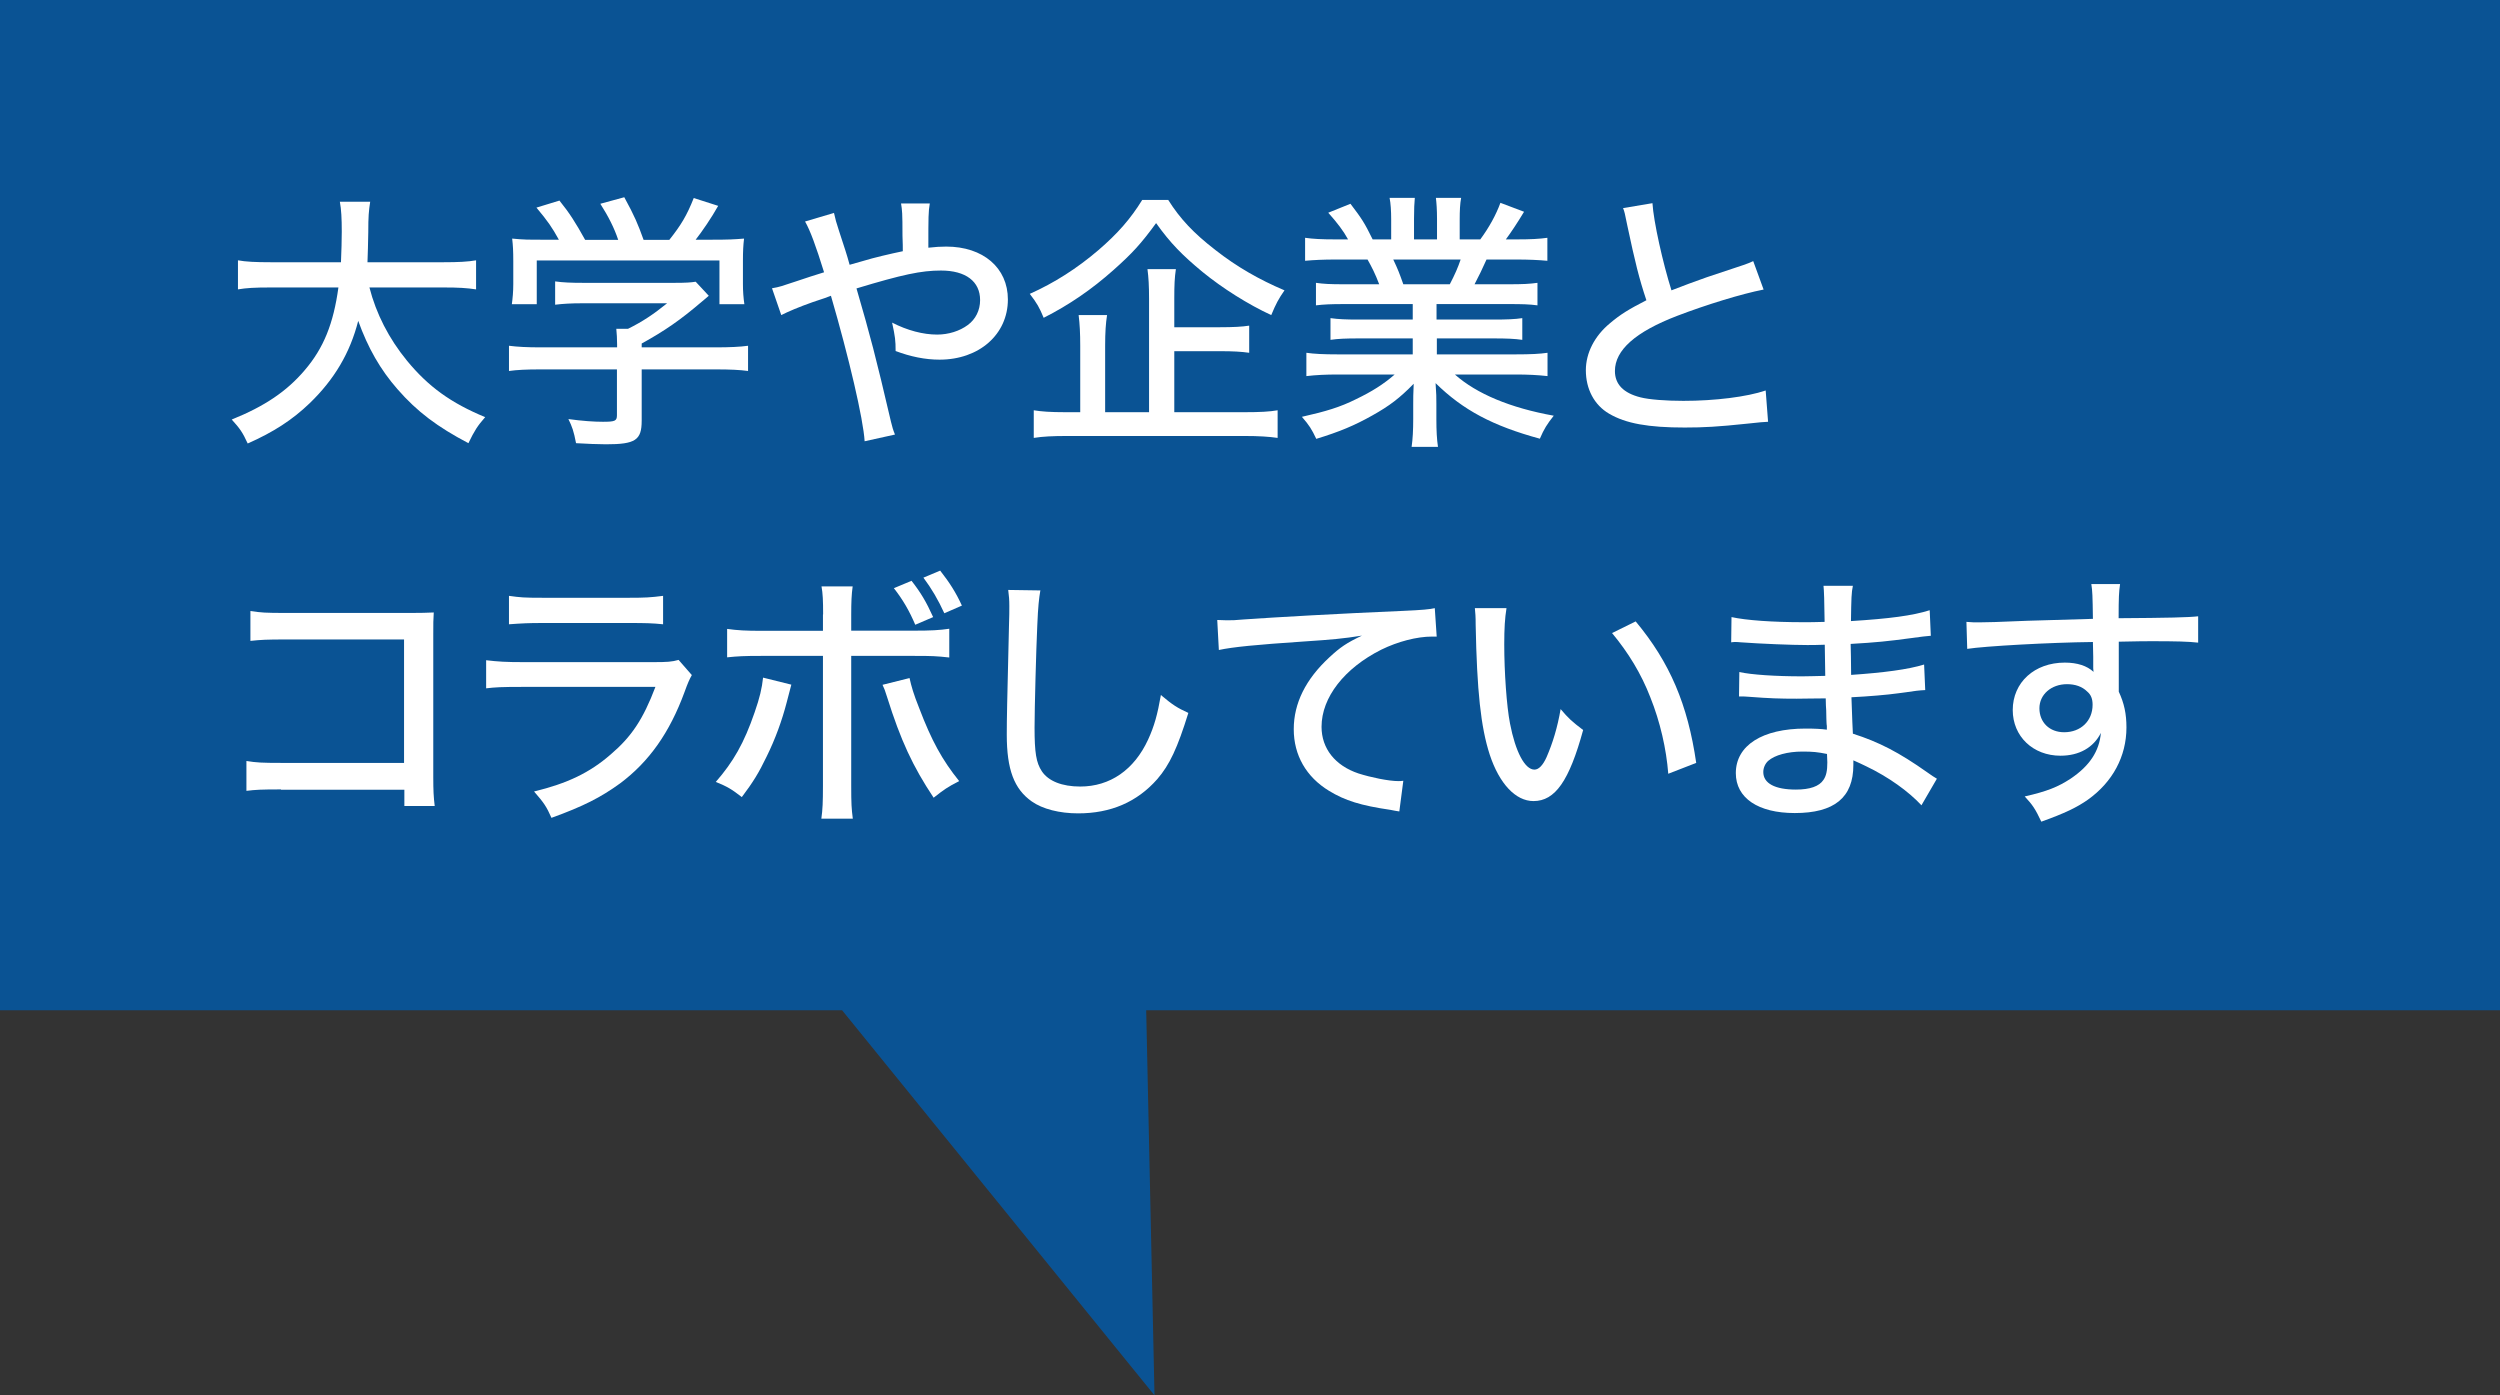 <?xml version="1.0" encoding="UTF-8"?><svg xmlns="http://www.w3.org/2000/svg" viewBox="0 0 156.54 87.37"><rect x="0" y="0" width="156.54" height="87.37" fill="#333333" stroke="none"/><defs><style>.cls-1{fill:#fff;}.cls-2{fill:#005bac;mix-blend-mode:multiply;opacity:.8;}.cls-3{isolation:isolate;}</style></defs><g class="cls-3"><g id="_レイヤー_2"><g id="_レイヤー_1-2"><g><polygon class="cls-2" points="156.54 63.26 71.77 63.26 72.29 87.37 52.73 63.26 0 63.26 0 0 156.54 0 156.54 63.26"/><g><path class="cls-1" d="M23.13,17.99c.42,1.65,1.22,3.21,2.35,4.59,1.34,1.63,2.75,2.65,4.9,3.54-.49,.56-.66,.83-1.05,1.63-1.94-1.02-3.21-1.97-4.44-3.38-1.07-1.22-1.85-2.58-2.46-4.28-.51,2.01-1.5,3.67-3.03,5.15-1.09,1.05-2.28,1.82-3.89,2.53-.32-.7-.49-.94-1-1.5,2.06-.83,3.45-1.77,4.57-3.09,1.19-1.39,1.8-2.92,2.11-5.18h-4.25c-1,0-1.51,.03-2.04,.12v-1.82c.49,.09,1.09,.12,2.06,.12h4.39c.03-.83,.05-1.26,.05-1.92,0-.82-.03-1.39-.12-1.87h1.9c-.09,.59-.12,.92-.12,1.92-.02,.8-.02,1.22-.05,1.87h4.76c.93,0,1.53-.03,2.04-.12v1.82c-.58-.09-1.12-.12-2.02-.12h-4.64Z"/><path class="cls-1" d="M40.18,26.34c0,1.22-.39,1.48-2.24,1.48-.41,0-1.27-.03-1.87-.07-.15-.77-.24-1.02-.48-1.51,.87,.12,1.6,.17,2.16,.17,.76,0,.88-.05,.88-.41v-2.87h-4.81c-.85,0-1.46,.03-1.95,.1v-1.58c.53,.07,1.17,.1,1.94,.1h4.83v-.19c0-.34-.02-.66-.05-.97h.73c.93-.46,1.61-.92,2.45-1.6h-5.34c-.65,0-1.19,.03-1.67,.09v-1.46c.49,.07,1.02,.09,1.7,.09h5.83c.63,0,.97-.02,1.27-.07l.82,.88c-.24,.22-.41,.34-.46,.39-1.31,1.12-2.29,1.8-3.74,2.6v.24h4.69c.78,0,1.48-.03,1.97-.1v1.58c-.49-.07-1.14-.1-1.99-.1h-4.67v3.21Zm-5.18-11.32c-.44-.8-.7-1.17-1.41-2.02l1.44-.44c.63,.78,1,1.36,1.61,2.46h2.07c-.25-.75-.61-1.46-1.12-2.26l1.5-.41c.65,1.19,.85,1.67,1.21,2.67h1.61c.73-.92,1.09-1.51,1.53-2.62l1.53,.49c-.44,.78-.99,1.58-1.41,2.12h.99c1.09,0,1.41-.02,2.04-.07-.05,.42-.07,.78-.07,1.41v1.44c0,.44,.03,.85,.09,1.26h-1.56v-2.74h-11.44v2.74h-1.56c.05-.37,.09-.78,.09-1.26v-1.44c0-.63-.02-.99-.07-1.41,.73,.07,.95,.07,1.99,.07h.95Z"/><path class="cls-1" d="M52.22,13.33c.09,.41,.14,.59,.32,1.14,.37,1.14,.46,1.38,.66,2.11q.15-.05,.88-.25c.61-.19,1.68-.44,2.45-.6,0-.2,0-.53-.02-.97,0-1.44-.02-1.58-.09-2.02h1.8c-.09,.53-.09,.82-.09,2.77,.44-.05,.77-.07,1.12-.07,2.31,0,3.86,1.33,3.86,3.31,0,2.19-1.8,3.77-4.28,3.77-.9,0-1.82-.19-2.75-.54,0-.66-.03-.9-.22-1.78,.95,.49,1.94,.75,2.82,.75,.71,0,1.41-.22,1.92-.6,.49-.36,.77-.92,.77-1.56,0-1.17-.9-1.85-2.45-1.85-1.24,0-2.41,.25-5.29,1.12,.87,2.99,1.19,4.2,2.16,8.35,.09,.36,.12,.48,.25,.8l-1.9,.42c-.08-1.38-.99-5.27-2.11-9.11q-.2,.09-1.12,.39c-.88,.31-1.56,.6-1.99,.82l-.58-1.68c.48-.08,.63-.14,1.53-.44,.6-.2,1.22-.41,1.73-.56-.51-1.65-.87-2.62-1.19-3.18l1.79-.53Z"/><path class="cls-1" d="M73.15,12.52c.75,1.19,1.6,2.09,2.96,3.14,1.34,1.05,2.74,1.85,4.32,2.52-.37,.53-.54,.85-.83,1.55-1.43-.66-3.04-1.67-4.3-2.7-1.27-1.05-2.01-1.8-2.91-3.06-.94,1.29-1.5,1.9-2.67,2.94-1.36,1.21-2.77,2.18-4.37,2.99-.27-.65-.41-.9-.87-1.5,1.53-.68,2.97-1.6,4.3-2.74,1.21-1.04,2.02-1.97,2.74-3.14h1.63Zm.39,13.29h4.4c.94,0,1.55-.03,2.06-.12v1.73c-.54-.08-1.19-.12-2.06-.12h-11.12c-.9,0-1.53,.03-2.09,.12v-1.73c.48,.08,1.05,.12,1.97,.12h.94v-4.16c0-.8-.03-1.34-.1-1.92h1.78c-.08,.51-.12,1.07-.12,1.92v4.16h2.75v-7.09c0-.82-.03-1.34-.1-1.87h1.78c-.08,.54-.1,.99-.1,1.84v1.8h2.87c.83,0,1.38-.03,1.82-.1v1.7c-.49-.07-1.02-.1-1.8-.1h-2.89v3.82Z"/><path class="cls-1" d="M84.15,19.04c-.8,0-1.26,.02-1.75,.08v-1.41c.48,.07,.9,.09,1.75,.09h2.21c-.25-.66-.46-1.07-.73-1.55h-1.95c-.82,0-1.43,.03-1.96,.08v-1.44c.48,.07,1.02,.1,1.89,.1h.8c-.29-.53-.66-1.02-1.24-1.67l1.39-.56c.7,.92,.87,1.17,1.39,2.23h1.16v-1.24c0-.54-.03-1.02-.1-1.36h1.58c-.03,.31-.05,.71-.05,1.31v1.29h1.44v-1.29c0-.56-.03-.99-.07-1.31h1.58c-.07,.36-.09,.82-.09,1.36v1.24h1.29c.56-.76,.99-1.55,1.26-2.29l1.48,.56c-.42,.7-.83,1.31-1.14,1.73h.68c.9,0,1.41-.03,1.92-.1v1.44c-.54-.05-1.16-.08-1.99-.08h-1.82c-.27,.61-.46,.99-.75,1.55h2.14c.87,0,1.29-.02,1.8-.09v1.41c-.51-.07-.97-.08-1.8-.08h-4.52v.97h3.59c.78,0,1.33-.02,1.78-.09v1.36c-.48-.07-1-.09-1.78-.09h-3.57v1h4.91c1,0,1.53-.03,2.02-.1v1.46c-.63-.07-1.24-.1-2.01-.1h-3.79c1.36,1.21,3.47,2.09,6.19,2.58-.42,.53-.61,.83-.87,1.44-2.94-.8-4.81-1.79-6.53-3.48,.05,.65,.05,.92,.05,1.29v.97c0,.71,.03,1.26,.1,1.73h-1.65c.07-.49,.1-1.04,.1-1.75v-.93c0-.39,0-.58,.03-1.27-.88,.9-1.51,1.38-2.6,1.99-1.12,.63-2.06,1.02-3.5,1.46-.29-.61-.44-.85-.9-1.38,1.51-.34,2.4-.61,3.38-1.1,1-.48,1.73-.94,2.43-1.55h-3.54c-.78,0-1.38,.03-1.99,.1v-1.46c.49,.07,1.04,.1,1.99,.1h4.67v-1h-3.4c-.77,0-1.29,.02-1.75,.09v-1.36c.49,.07,.99,.09,1.75,.09h3.4v-.97h-4.35Zm6.63-1.24c.32-.61,.51-1.05,.68-1.55h-4.22c.29,.61,.39,.87,.63,1.55h2.91Z"/><path class="cls-1" d="M103.47,12.72c.07,1.16,.65,3.74,1.19,5.46,.82-.32,1.34-.51,2.21-.82l2.28-.76c.29-.1,.39-.14,.63-.25l.65,1.78c-1.38,.27-3.59,.95-5.42,1.65-2.6,1-3.89,2.14-3.89,3.45,0,.83,.53,1.38,1.6,1.65,.54,.14,1.6,.22,2.69,.22,1.97,0,3.98-.25,5.15-.65l.15,1.96c-.36,.02-.41,.02-1.33,.12-1.8,.19-2.69,.24-3.89,.24-2.28,0-3.69-.25-4.74-.87-.92-.54-1.45-1.53-1.45-2.72,0-1.07,.54-2.14,1.51-2.94,.66-.56,1.19-.88,2.28-1.44-.46-1.38-.71-2.4-1.19-4.66-.17-.83-.17-.85-.27-1.11l1.85-.31Z"/><path class="cls-1" d="M17.59,49.43c-1.27,0-1.58,.02-2.16,.09v-1.87c.63,.1,.95,.12,2.19,.12h7.68v-7.73h-7.36c-1.27,0-1.6,.02-2.26,.09v-1.87c.7,.1,.88,.12,2.28,.12h7.77q.85,0,1.43-.03c-.03,.48-.03,.66-.03,1.38v8.92c0,.85,.02,1.24,.09,1.82h-1.9v-1.02h-7.72Z"/><path class="cls-1" d="M30.43,41.34c.77,.09,1.24,.12,2.35,.12h8.13c.88,0,1.16-.02,1.58-.14l.83,.95c-.15,.27-.24,.46-.46,1.07-.93,2.53-2.21,4.35-4.03,5.71-1.21,.88-2.31,1.44-4.3,2.16-.31-.7-.46-.93-1.09-1.65,2.09-.51,3.48-1.17,4.81-2.33,1.29-1.1,2.02-2.19,2.79-4.22h-8.29c-1.34,0-1.72,.02-2.31,.09v-1.77Zm1.44-4.03c.73,.1,.92,.12,2.12,.12h5.39c1.02,0,1.36-.02,2.14-.12v1.78c-.66-.07-1.12-.08-2.12-.08h-5.42c-.9,0-1.27,.02-2.11,.08v-1.78Z"/><path class="cls-1" d="M49.55,42.87q-.05,.17-.29,1.11c-.29,1.12-.71,2.29-1.26,3.4-.49,1.02-.85,1.6-1.55,2.53-.66-.51-.9-.65-1.63-.95,1.1-1.26,1.77-2.43,2.43-4.35,.32-.92,.46-1.51,.53-2.18l1.77,.44Zm1.99-4.4c0-.87-.02-1.31-.1-1.75h1.95c-.07,.51-.09,.97-.09,1.78v.99h3.93c1.07,0,1.6-.03,2.21-.12v1.8c-.82-.09-1.09-.1-2.18-.1h-3.96v8.13c0,1.14,.02,1.44,.1,2.06h-1.97c.08-.56,.1-1.04,.1-2.06v-8.13h-3.88c-1.05,0-1.44,.02-2.12,.09v-1.78c.65,.09,1.17,.12,2.16,.12h3.84v-1.02Zm5.41,3.98c.12,.54,.25,1,.61,1.9,.77,2.02,1.43,3.23,2.5,4.56-.73,.37-.95,.53-1.6,1.04-1.31-1.97-2.06-3.59-2.91-6.29-.14-.44-.17-.53-.29-.78l1.68-.42Zm.12-6.09c.59,.75,.93,1.33,1.36,2.28l-1.12,.48c-.37-.87-.78-1.58-1.34-2.29l1.1-.46Zm1.8-.63c.59,.75,.99,1.38,1.36,2.19l-1.1,.48c-.39-.85-.8-1.55-1.31-2.23l1.05-.44Z"/><path class="cls-1" d="M65.14,36.99c-.08,.48-.14,.95-.19,2.19-.07,1.46-.17,5.22-.17,6.37,0,1.58,.1,2.21,.46,2.75,.41,.61,1.26,.95,2.4,.95,1.87,0,3.38-1.05,4.25-2.94,.39-.85,.59-1.58,.8-2.79,.75,.63,1.02,.8,1.72,1.12-.68,2.19-1.17,3.25-1.95,4.15-1.26,1.43-2.91,2.14-4.95,2.14-1.17,0-2.23-.27-2.91-.75-1.1-.78-1.56-1.99-1.56-4.18,0-.99,.02-1.9,.14-6.88,.02-.53,.02-.85,.02-1.16,0-.41-.02-.63-.07-1.02l2.02,.03Z"/><path class="cls-1" d="M76.21,38.82q.32,.02,.59,.02c.36,0,.54,0,1.04-.05,1.99-.14,6.03-.37,10.03-.54,1.17-.05,1.68-.1,1.97-.17l.12,1.78h-.29c-.95,0-2.14,.31-3.18,.82-2.31,1.16-3.74,2.99-3.74,4.83,0,1.36,.85,2.43,2.31,2.92,.78,.25,1.9,.48,2.5,.48,.07,0,.17,0,.31-.02l-.25,1.92c-.22-.03-.29-.05-.56-.1-1.85-.27-2.84-.58-3.84-1.19-1.43-.87-2.21-2.23-2.21-3.86s.75-3.13,2.23-4.5c.68-.63,1.07-.9,2.04-1.36-1.19,.19-1.87,.25-3.67,.37-2.96,.2-4.4,.34-5.29,.53l-.1-1.87Z"/><path class="cls-1" d="M94.33,38.09c-.1,.61-.14,1.26-.14,2.26,0,1.73,.15,3.88,.36,4.95,.34,1.77,.93,2.89,1.53,2.89,.27,0,.53-.27,.76-.78,.39-.9,.68-1.85,.88-3.01,.49,.58,.71,.78,1.41,1.31-.87,3.18-1.75,4.45-3.11,4.45-1.12,0-2.14-1.09-2.74-2.91-.56-1.73-.8-3.99-.88-8.13,0-.58-.02-.68-.05-1.04h1.97Zm8.09,.82c2.14,2.57,3.26,5.2,3.79,8.86l-1.75,.68c-.12-1.56-.51-3.26-1.12-4.78-.58-1.5-1.38-2.8-2.4-4.03l1.48-.73Z"/><path class="cls-1" d="M120.32,50.43c-.82-.88-2.07-1.78-3.47-2.45-.19-.1-.58-.27-.8-.37v.29c0,2.04-1.19,3.01-3.67,3.01-2.29,0-3.69-.94-3.69-2.5,0-1.73,1.65-2.79,4.37-2.79,.54,0,1,.02,1.33,.07v-.24s-.02-.09-.02-.19-.02-.37-.02-.77c-.02-.17-.02-.42-.03-.76-.66,0-1.38,.02-1.82,.02-1.05,0-1.7-.02-2.99-.12-.2-.02-.36-.02-.48-.02h-.14l.02-1.53c.75,.17,2.28,.27,3.94,.27,.37,0,.92-.02,1.44-.03l-.03-1.95c-.51,.02-.78,.02-1.1,.02-.97,0-2.91-.08-4.15-.17-.17-.02-.29-.02-.36-.02-.05,0-.14,0-.25,.02l.02-1.58c.92,.2,2.55,.32,4.49,.32,.27,0,.83,0,1.34-.02q-.02-1.85-.07-2.26h1.84c-.09,.42-.1,.8-.12,2.21,2.41-.15,3.86-.34,4.93-.68l.07,1.6q-.34,.02-1.26,.15c-1.41,.19-2.18,.27-3.76,.36q.02,.6,.03,1.94c2.04-.14,3.57-.34,4.57-.65l.07,1.6c-.37,.02-.51,.03-1.68,.2-.7,.1-1.92,.2-2.94,.25,.05,1.31,.07,2.07,.09,2.28,1.65,.53,2.87,1.16,4.67,2.43,.29,.2,.36,.26,.59,.39l-.97,1.67Zm-7.46-3.37c-.92,0-1.73,.22-2.14,.58-.19,.17-.31,.44-.31,.7,0,.71,.73,1.1,2.04,1.1,.88,0,1.46-.2,1.73-.61,.17-.25,.24-.56,.24-1.09,0-.1-.02-.53-.02-.53-.6-.12-.88-.15-1.55-.15Z"/><path class="cls-1" d="M123.14,38.94c.36,.03,.49,.03,.77,.03,.48,0,1.16-.02,3.04-.1q1.1-.03,4.1-.12c-.02-1.44-.03-1.75-.1-2.18h1.8c-.07,.51-.09,.82-.09,2.14,3.09-.02,4.39-.05,4.98-.12v1.65c-.61-.07-1.41-.09-2.86-.09-.46,0-.75,0-2.11,.03v3.13c.34,.73,.48,1.39,.48,2.24,0,1.82-.87,3.42-2.41,4.52-.68,.48-1.44,.85-2.92,1.38-.39-.82-.54-1.04-1.04-1.58,1.41-.32,2.09-.6,2.87-1.11,1.19-.8,1.8-1.72,1.9-2.87-.46,.92-1.36,1.43-2.53,1.43-1.72,0-2.99-1.21-2.99-2.86,0-1.73,1.36-2.97,3.26-2.97,.78,0,1.39,.2,1.8,.58q0-.07-.02-.22v-.73l-.02-.92c-2.7,.03-6.8,.26-7.87,.43l-.05-1.7Zm4.56,5.41c0,.88,.63,1.5,1.55,1.5,1.04,0,1.78-.71,1.78-1.72,0-.37-.1-.63-.34-.83-.31-.31-.75-.46-1.26-.46-.99,0-1.73,.65-1.73,1.51Z"/></g></g></g></g></g></svg>
